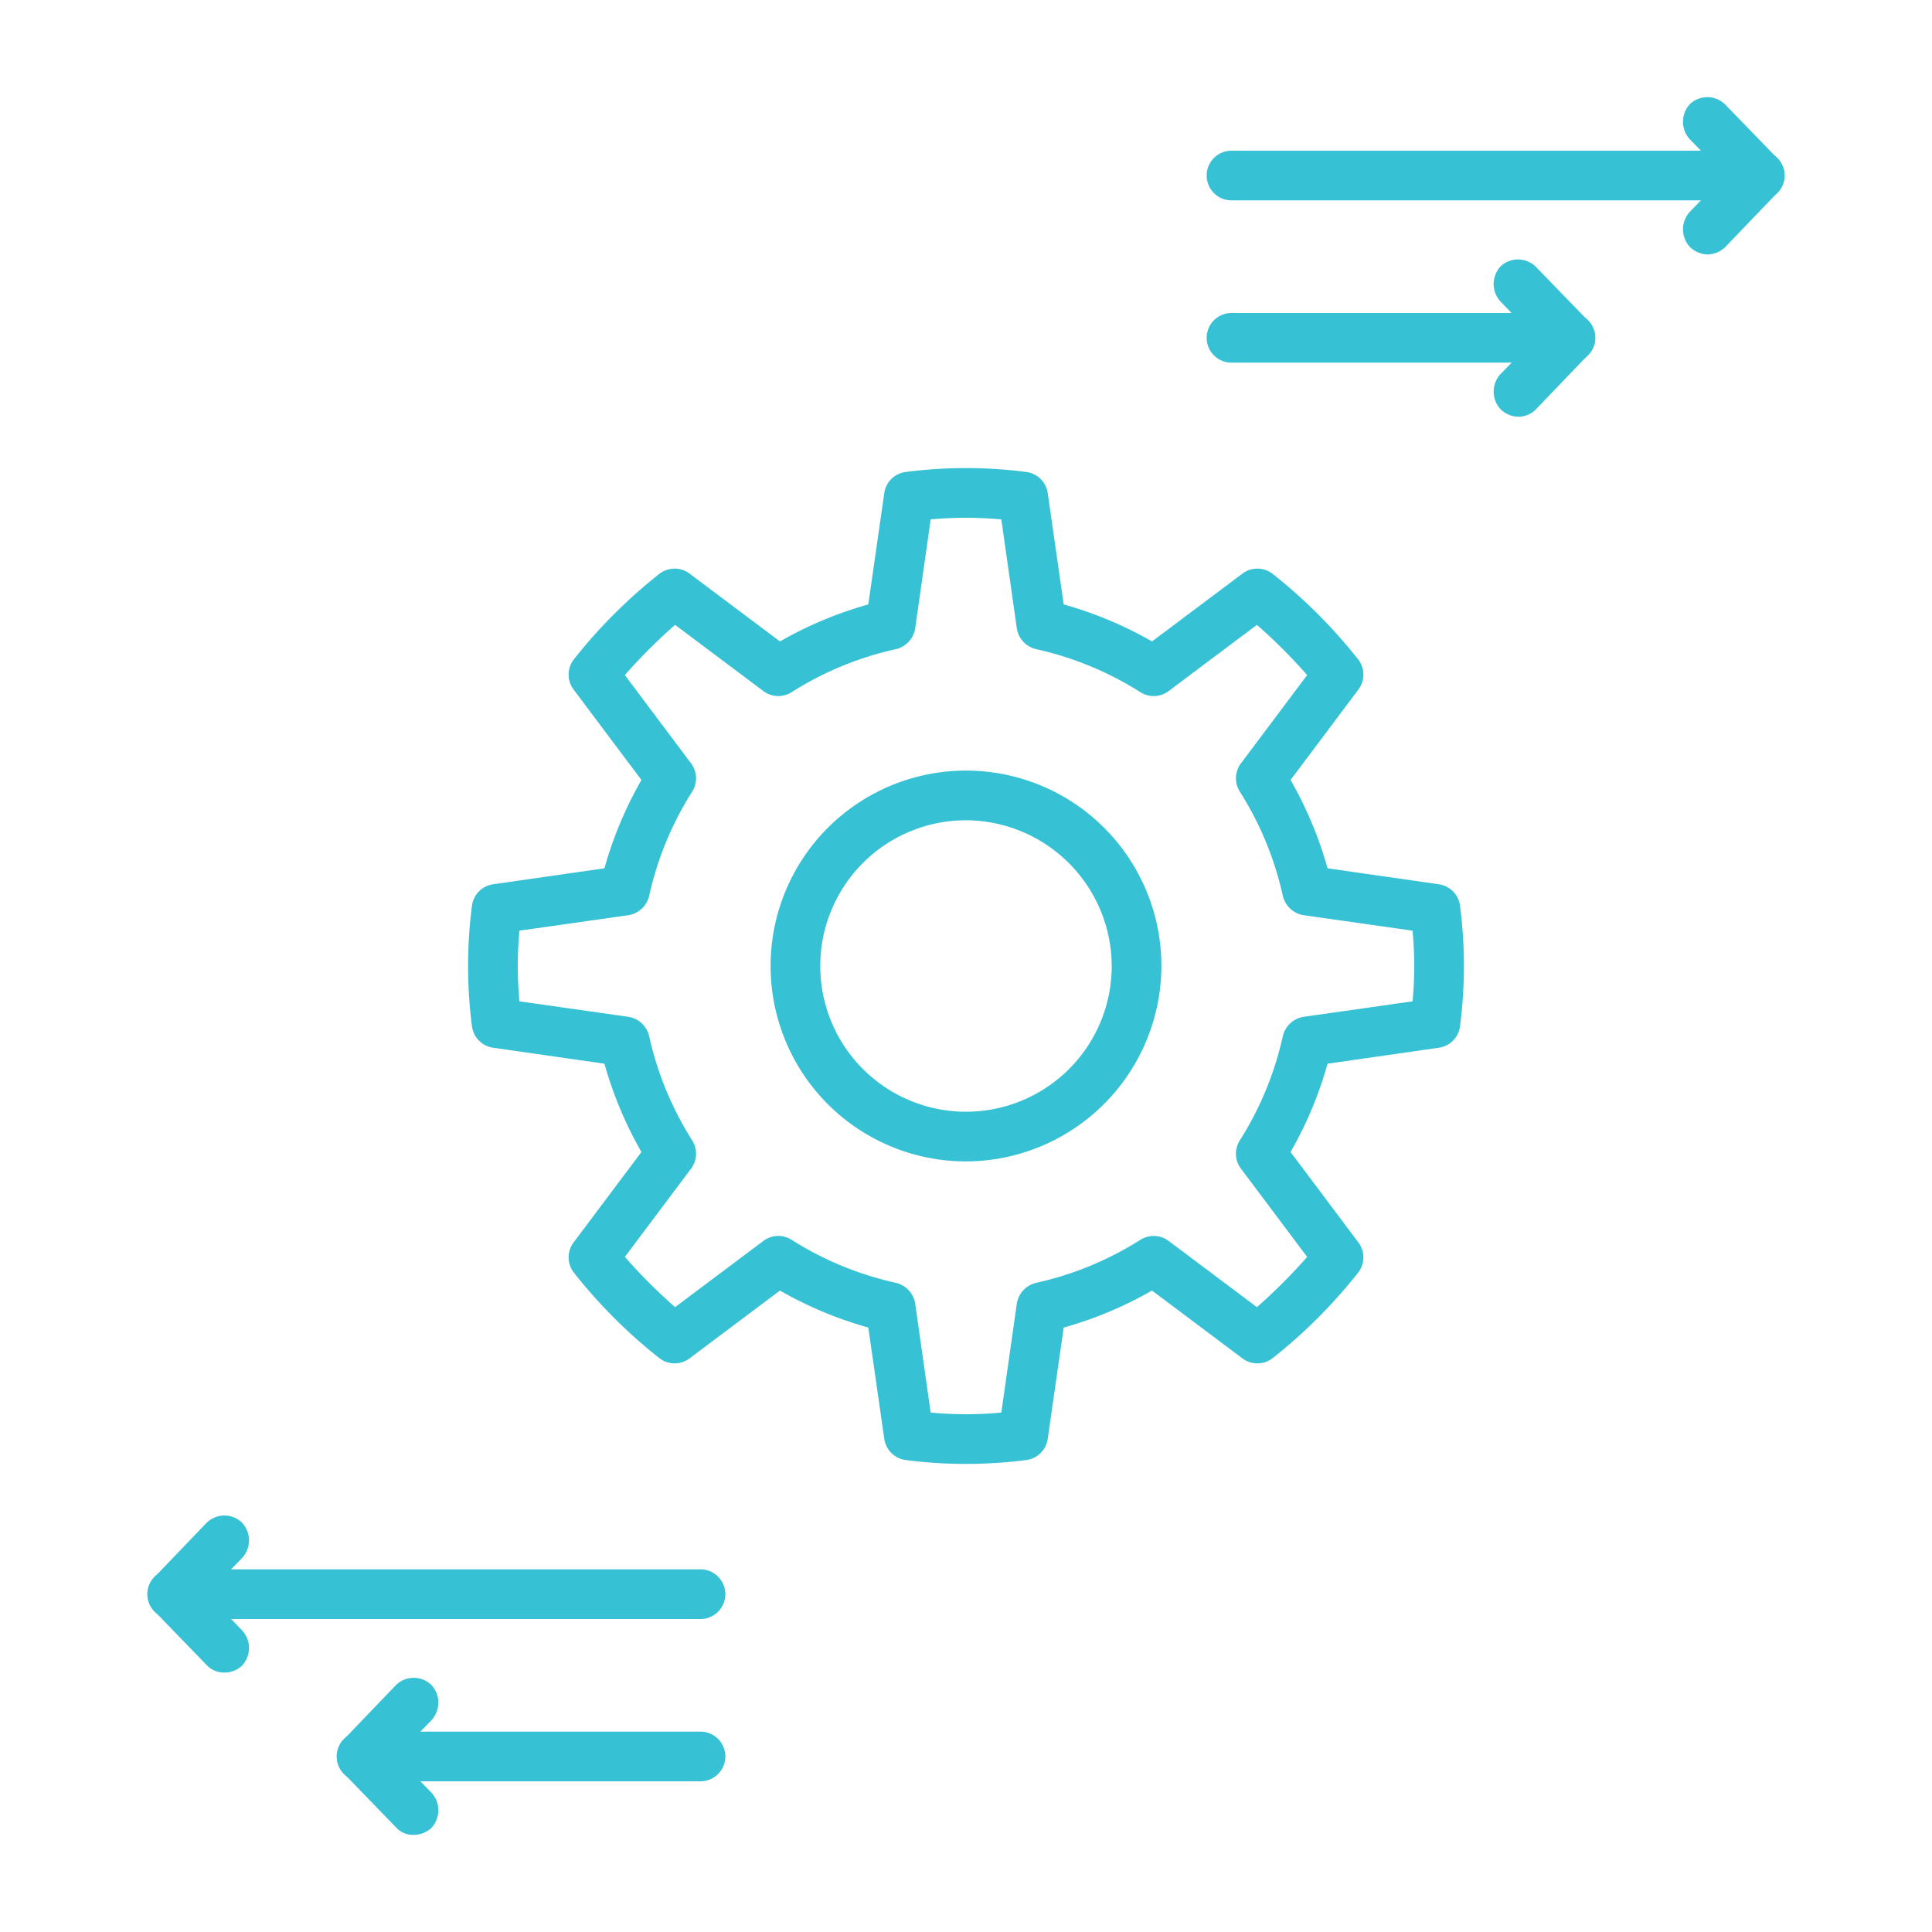 <svg xmlns="http://www.w3.org/2000/svg" viewBox="0 0 350 350"><title>prod</title><path d="M126.9,293.3H31.2a4.5,4.5,0,1,1,0-9h95.7a4.5,4.5,0,1,1,0,9Z" style="fill:#37c1d5"/><path d="M40.6,303a4.3,4.3,0,0,1-3.2-1.4L28,291.9a4.4,4.4,0,0,1,0-6.2l9.4-9.8a4.6,4.6,0,0,1,6.4-.1,4.7,4.7,0,0,1,.1,6.4l-6.4,6.6,6.4,6.6a4.7,4.7,0,0,1-.1,6.4A4.7,4.7,0,0,1,40.6,303Z" style="fill:#37c1d5"/><path d="M126.9,322.7H65.5a4.5,4.5,0,0,1,0-9h61.4a4.5,4.5,0,1,1,0,9Z" style="fill:#37c1d5"/><path d="M74.9,332.4a4.1,4.1,0,0,1-3.2-1.4l-9.4-9.7a4.4,4.4,0,0,1,0-6.2l9.4-9.8a4.6,4.6,0,0,1,6.4-.1,4.7,4.7,0,0,1,.1,6.4l-6.4,6.6,6.4,6.6a4.7,4.7,0,0,1-.1,6.4A4.7,4.7,0,0,1,74.9,332.4Z" style="fill:#37c1d5"/><path d="M318.8,36.3H223.1a4.5,4.5,0,0,1,0-9h95.7a4.5,4.5,0,1,1,0,9Z" style="fill:#37c1d5"/><path d="M309.4,46.1a4.8,4.8,0,0,1-3.2-1.3,4.7,4.7,0,0,1-.1-6.4l6.4-6.6-6.4-6.6a4.7,4.7,0,0,1,.1-6.4,4.6,4.6,0,0,1,6.4.2l9.4,9.7a4.4,4.4,0,0,1,0,6.2l-9.4,9.8A4.7,4.7,0,0,1,309.4,46.1Z" style="fill:#37c1d5"/><path d="M284.5,65.7H223.1a4.5,4.5,0,0,1,0-9h61.4a4.5,4.5,0,0,1,0,9Z" style="fill:#37c1d5"/><path d="M275.1,75.5a4.8,4.8,0,0,1-3.2-1.3,4.7,4.7,0,0,1-.1-6.4l6.4-6.6-6.4-6.6a4.7,4.7,0,0,1,.1-6.4,4.6,4.6,0,0,1,6.4.2l9.4,9.7a4.4,4.4,0,0,1,0,6.2l-9.4,9.8A4.5,4.5,0,0,1,275.1,75.5Z" style="fill:#37c1d5"/><path d="M175,210.4A35.4,35.4,0,1,1,210.4,175,35.5,35.5,0,0,1,175,210.4Zm0-61.8A26.4,26.4,0,1,0,201.4,175,26.5,26.5,0,0,0,175,148.6Z" style="fill:#37c1d5"/><path d="M175,265.2a85.1,85.1,0,0,1-10.9-.7,4.5,4.5,0,0,1-3.9-3.8l-2.9-20.2a70.4,70.4,0,0,1-16-6.7l-16.4,12.3a4.5,4.5,0,0,1-5.5-.1A93.5,93.5,0,0,1,104,230.6a4.5,4.5,0,0,1-.1-5.5l12.3-16.4a70.4,70.4,0,0,1-6.7-16l-20.2-2.9a4.5,4.5,0,0,1-3.8-3.9,85.2,85.2,0,0,1,0-21.8,4.5,4.5,0,0,1,3.8-3.9l20.2-2.9a70.4,70.4,0,0,1,6.7-16l-12.3-16.4a4.5,4.5,0,0,1,.1-5.5A93.5,93.5,0,0,1,119.4,104a4.5,4.5,0,0,1,5.5-.1l16.4,12.3a70.4,70.4,0,0,1,16-6.7l2.9-20.2a4.5,4.5,0,0,1,3.9-3.8,85.2,85.2,0,0,1,21.8,0,4.5,4.5,0,0,1,3.9,3.8l2.9,20.2a70.4,70.4,0,0,1,16,6.7l16.4-12.3a4.5,4.5,0,0,1,5.5.1A93.5,93.5,0,0,1,246,119.4a4.5,4.5,0,0,1,.1,5.5l-12.3,16.4a70.4,70.4,0,0,1,6.7,16l20.2,2.9a4.5,4.5,0,0,1,3.8,3.9,85.2,85.2,0,0,1,0,21.8,4.5,4.5,0,0,1-3.8,3.9l-20.2,2.9a70.4,70.4,0,0,1-6.7,16l12.3,16.4a4.5,4.5,0,0,1-.1,5.5A93.5,93.5,0,0,1,230.6,246a4.5,4.5,0,0,1-5.5.1l-16.4-12.3a70.4,70.4,0,0,1-16,6.7l-2.9,20.2a4.5,4.5,0,0,1-3.9,3.8A85.1,85.1,0,0,1,175,265.2Zm-6.4-9.3a68.4,68.4,0,0,0,12.8,0l2.8-19.7a4.6,4.6,0,0,1,3.5-3.8,59.1,59.1,0,0,0,18.9-7.8,4.5,4.5,0,0,1,5.1.2l16,12a97.7,97.7,0,0,0,9.1-9.1l-12-16a4.5,4.5,0,0,1-.2-5.1,59.1,59.1,0,0,0,7.8-18.9,4.6,4.6,0,0,1,3.8-3.5l19.7-2.8c.2-2.2.3-4.3.3-6.4s-.1-4.2-.3-6.4l-19.7-2.8a4.6,4.6,0,0,1-3.8-3.5,59.1,59.1,0,0,0-7.8-18.9,4.5,4.5,0,0,1,.2-5.1l12-16a97.7,97.7,0,0,0-9.1-9.1l-16,12a4.5,4.5,0,0,1-5.1.2,59.1,59.1,0,0,0-18.9-7.8,4.6,4.6,0,0,1-3.5-3.8l-2.8-19.7a68.4,68.4,0,0,0-12.8,0l-2.8,19.7a4.6,4.6,0,0,1-3.5,3.8,59.1,59.1,0,0,0-18.9,7.8,4.5,4.5,0,0,1-5.1-.2l-16-12a97.7,97.7,0,0,0-9.1,9.1l12,16a4.5,4.5,0,0,1,.2,5.1,59.1,59.1,0,0,0-7.8,18.9,4.6,4.6,0,0,1-3.8,3.5l-19.7,2.8c-.2,2.2-.3,4.3-.3,6.4s.1,4.2.3,6.4l19.7,2.8a4.6,4.6,0,0,1,3.8,3.5,59.1,59.1,0,0,0,7.8,18.9,4.5,4.5,0,0,1-.2,5.1l-12,16a97.7,97.7,0,0,0,9.1,9.1l16-12a4.5,4.5,0,0,1,5.1-.2,59.1,59.1,0,0,0,18.9,7.8,4.6,4.6,0,0,1,3.5,3.8ZM260,185.4h0Z" style="fill:#37c1d5"/></svg>
